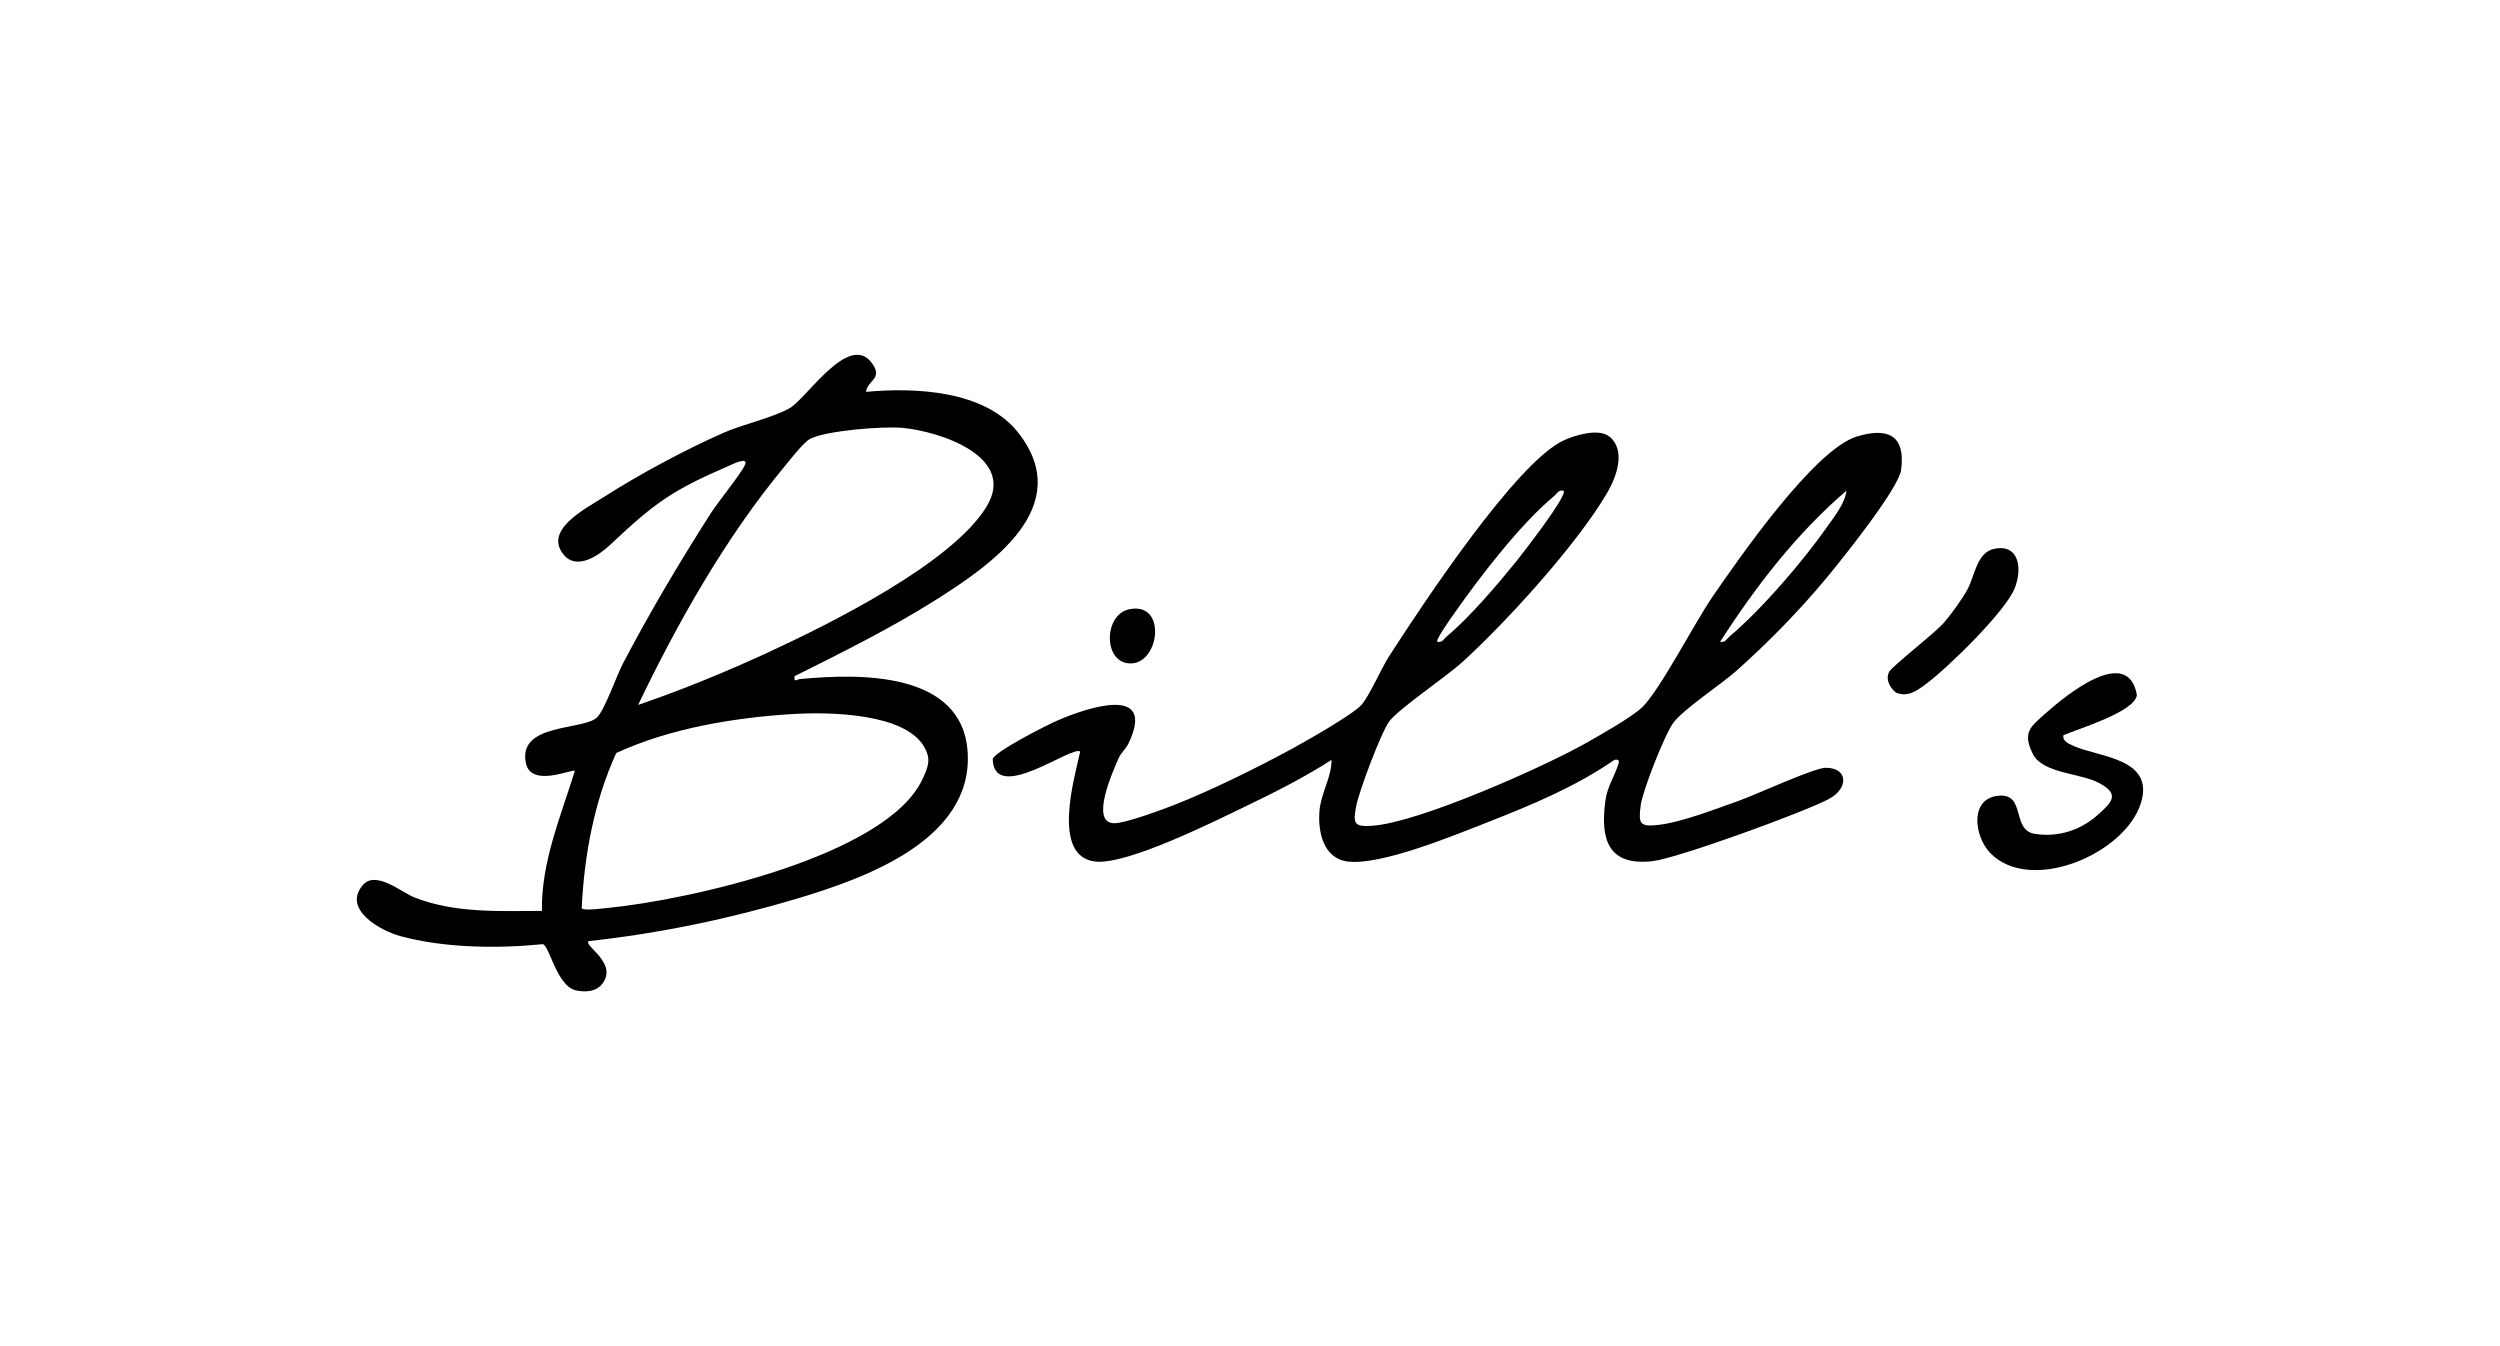 <?xml version="1.0" encoding="UTF-8"?> <svg xmlns="http://www.w3.org/2000/svg" id="uuid-413f43bc-b9bf-4eab-a1c3-a7aee0f6f043" data-name="Layer 1" viewBox="0 0 650 350"><path d="M225.17,101.88c12.82-1.18,30.97-.43,39.64,10.7,14.97,19.19-7.15,34.34-21.58,43.44-11.74,7.4-24.23,13.58-36.63,19.78-.24,1.78.5.84,1.46.75,15.22-1.45,42.35-2.12,43.54,19.2,1.27,22.68-26.84,32.64-44.3,37.87s-35.91,9.08-54.26,11.07c-1.41,1.18,7.71,5.68,3.57,11.08-1.6,2.09-4.33,2.24-6.78,1.75-5.02-1-6.95-11.57-8.69-12.04-11.72,1.19-25.66,1.02-37.13-2.11-5.22-1.43-15.19-7.07-9.57-13.36,3.31-3.7,9.98,1.98,13.23,3.28,10.46,4.18,22.15,3.57,33.23,3.55-.21-12.69,4.89-24.52,8.56-36.42-.61-.58-11.31,4.44-12.71-1.95-2.29-10.52,14.89-8.51,18.46-11.93,2.02-1.94,5.09-10.85,6.73-13.98,7-13.36,14.81-26.5,22.92-39.2,1.85-2.9,8.01-10.41,8.86-12.57s-3.4-.03-4.04.25c-14.94,6.45-19.39,9.64-30.91,20.5-2.93,2.76-8.72,6.91-12.21,2.68-5.3-6.42,5.64-11.92,10.1-14.79,9.24-5.93,21.54-12.56,31.59-16.96,4.9-2.15,13.09-4,17.16-6.41,4.52-2.67,16.01-20.81,21.81-10.86,1.93,3.32-1.66,3.79-2.06,6.67ZM165.91,183.28c11.5-3.94,22.78-8.57,33.81-13.66,15.77-7.29,48.05-23.22,56.89-38.08,7.65-12.85-12.23-19.36-21.89-20.29-4.89-.47-19.91.67-24.1,2.86-1.72.9-5.36,5.63-6.85,7.43-15.12,18.26-27.64,40.41-37.86,61.74ZM206.46,185.63c-15.33.9-32.33,3.71-46.24,10.16-5.74,12.57-8.33,26.68-8.98,40.36.46.74,5.83,0,7.08-.12,20.47-2.02,72.2-13.4,81.52-33.44,1.5-3.22,2.3-5.16.46-8.39-5.05-8.85-24.89-9.1-33.85-8.57Z"></path><path d="M418.47,113.51c4.33,3.58,1.81,10.47-.5,14.45-7.77,13.4-26.24,33.71-37.85,44.26-4.15,3.77-16.49,12.07-18.92,15.35-2.15,2.91-7.91,18.31-8.61,22.09-.84,4.57-.5,5.38,4.3,5.03,12-.86,43.91-15.02,55.12-21.3,3.63-2.03,12.15-6.86,14.87-9.41,4.55-4.27,13.78-22.16,18.34-28.78,7.01-10.19,26.51-38.34,37.55-41.7,8.03-2.45,12.73-.4,11.52,8.67-.66,4.9-15.25,23.08-19.23,27.89-7.05,8.53-15.29,16.94-23.54,24.3-4.04,3.6-13.78,9.97-16.44,13.55-2.28,3.08-8.01,17.69-8.5,21.49-.62,4.76-.24,5.59,4.38,5.1,6.13-.65,14.92-4.12,20.92-6.22,4.5-1.57,19.76-8.67,22.84-8.66,5.84.02,5.93,5.33.85,8.08-6.27,3.39-39.41,15.46-45.92,16.2-11.55,1.3-13.63-5.65-12.24-15.8.5-3.64,2.47-6.45,3.38-9.48.3-1-.07-1.27-1.05-1.05-10.16,7.01-21.59,11.76-33.04,16.24-8.68,3.4-27.62,11.24-36.25,10.19-6.36-.77-7.83-7.69-7.39-13.14.37-4.65,3.21-8.85,3.13-13.29-7.09,4.56-14.65,8.38-22.24,12.03-8.37,4.03-30.97,15.34-39.19,14.4-11.36-1.31-5.52-21.41-3.91-28.57-1.83-1.92-22.38,13.85-22.75,1.93.49-1.93,13.89-8.74,16.56-9.91,7.62-3.34,26.25-9.79,18.73,5.88-.68,1.42-1.91,2.33-2.57,3.86-1.42,3.27-7.59,16.82-1.08,16.85,2.85.01,12.24-3.47,15.38-4.69,9.41-3.66,21.55-9.66,30.48-14.5,3.63-1.97,16.22-9.09,18.39-11.6s5.04-9.32,7.25-12.74c8.21-12.74,32.98-50.39,45.36-56.03,2.98-1.36,9.1-3.22,11.86-.94ZM406.53,127.59c-1.34-.31-1.69.76-2.5,1.42-8.74,7.24-19.33,21.06-25.93,30.48-.65.93-4.9,6.88-4.41,7.36,1.34.31,1.69-.76,2.5-1.42,5.9-4.9,13.28-13.58,18.19-19.66,1.44-1.79,13.29-17.03,12.16-18.18ZM447.23,166.85c1.34.31,1.7-.75,2.5-1.42,8.24-6.92,19.02-19.47,25.23-28.33,1.94-2.77,4.76-6.19,5.11-9.52-12.99,11.13-23.58,24.93-32.84,39.26Z"></path><path d="M536.49,191.15c-.28,1.63,1.4,2.2,2.58,2.76,6.18,2.95,21.26,3.03,17.57,14.88-4.14,13.28-28.66,23.66-39.09,13.08-4.32-4.38-5.59-14.45,2.26-15,6.94-.49,3.13,8.97,9.23,9.93,6.08.96,11.87-.92,16.39-4.94,3.78-3.36,5.75-5.36.38-8.26-4.92-2.66-14.75-2.41-17.32-7.67-2.72-5.56-.55-6.97,3.38-10.48,5.18-4.62,21.38-17.91,23.72-4.76-.46,4.38-15.24,8.79-19.09,10.46Z"></path><path d="M518.45,142.7c6.69-1.38,7.38,5.37,5.32,10.36-2.53,6.12-17.43,20.65-23.04,24.8-2.34,1.73-4.72,3.5-7.8,2.21-1.57-1.34-2.72-3.31-1.79-5.33.67-1.46,11.76-9.93,14.3-12.87,1.98-2.3,4.78-6.15,6.19-8.8,1.79-3.36,2.36-9.44,6.82-10.36Z"></path><path d="M293.52,158.43c9.86-2.17,8.09,13.89.57,14.06-7.28.17-7.27-12.59-.57-14.06Z"></path></svg> 